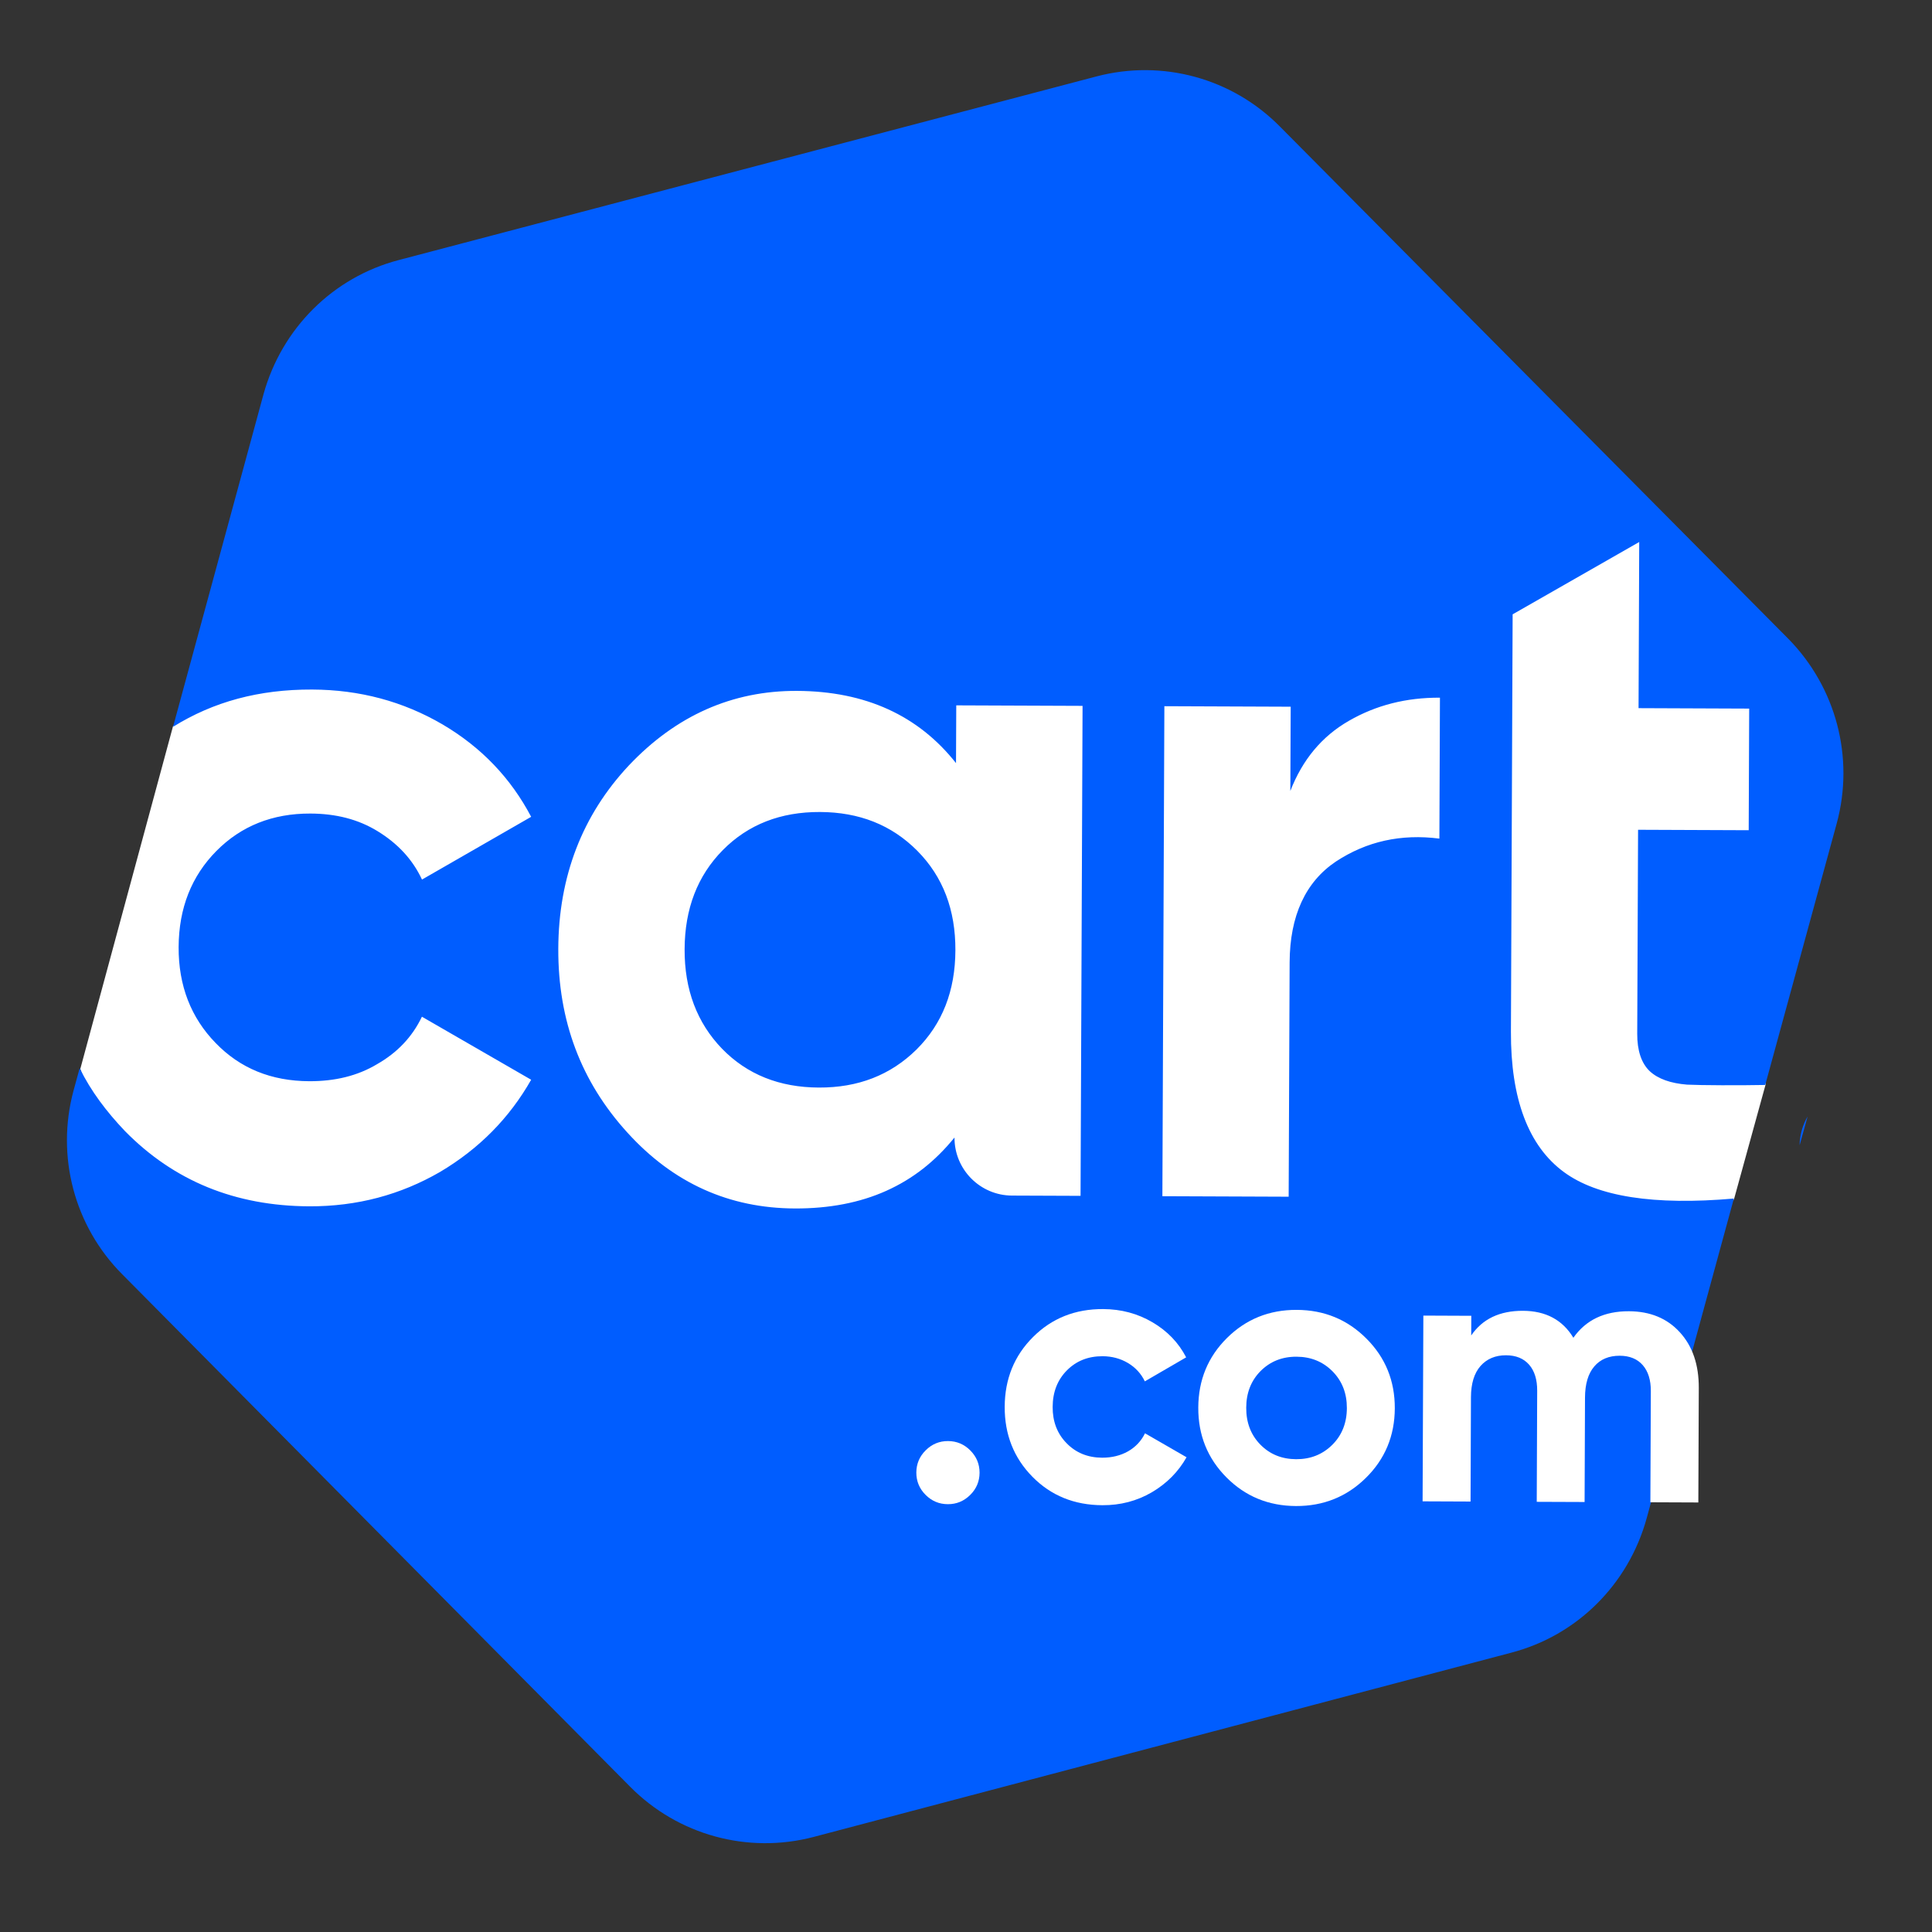 <svg xmlns="http://www.w3.org/2000/svg" xmlns:xlink="http://www.w3.org/1999/xlink" width="500" zoomAndPan="magnify" viewBox="0 0 375 375" height="500" preserveAspectRatio="xMidYMid meet" version="1.0">
<rect x="0" y="0" width="375" height="375" fill="#333333" stroke="none"/>
<defs>
<clipPath id="id1"><path d="M 15 96 L 347 96 L 347 290 L 15 290 Z M 15 96 " clip-rule="nonzero"/></clipPath>
<clipPath id="id2"><path d="M -62.793 304.918 L 37.48 -56.43 L 398.824 43.848 L 298.551 405.191 Z M -62.793 304.918 " clip-rule="nonzero"/></clipPath>
<clipPath id="id3"><path d="M -62.793 304.918 L 37.48 -56.43 L 398.824 43.848 L 298.551 405.191 Z M -62.793 304.918 " clip-rule="nonzero"/></clipPath>
<clipPath id="id4"><path d="M -62.793 304.918 L 37.48 -56.43 L 398.824 43.848 L 298.551 405.191 Z M -62.793 304.918 " clip-rule="nonzero"/></clipPath>
<clipPath id="id5"><path d="M 9.023 229.367 L 65.176 27.016 L 370.633 111.781 L 314.477 314.133 Z M 9.023 229.367 " clip-rule="nonzero"/></clipPath>
<clipPath id="id6"><path d="M 9.062 229.227 L 65.086 27.332 L 370.102 111.973 L 314.074 313.867 Z M 9.062 229.227 " clip-rule="nonzero"/></clipPath>
<clipPath id="id7"><path d="M -90.941 342.77 L 29.656 -91.809 L 465.195 29.055 L 344.598 463.633 Z M -90.941 342.77 " clip-rule="nonzero"/></clipPath>
<clipPath id="id8"><path d="M 4.711 1.625 L 371.371 3.133 L 369.867 369.785 L 3.207 368.277 Z M 4.711 1.625 " clip-rule="nonzero"/></clipPath>
<clipPath id="id9"><path d="M -90.941 342.77 L 29.656 -91.809 L 465.195 29.055 L 344.598 463.633 Z M -90.941 342.77 " clip-rule="nonzero"/></clipPath>
<clipPath id="id10"><path d="M 4.711 1.625 L 371.371 3.133 L 369.867 369.785 L 3.207 368.277 Z M 4.711 1.625 " clip-rule="nonzero"/></clipPath>
<clipPath id="id11"><path d="M -90.941 342.77 L 29.656 -91.809 L 465.195 29.055 L 344.598 463.633 Z M -90.941 342.77 " clip-rule="nonzero"/></clipPath>
<clipPath id="id12"><path d="M 4.711 1.625 L 371.371 3.133 L 369.867 369.785 L 3.207 368.277 Z M 4.711 1.625 " clip-rule="nonzero"/></clipPath>
<clipPath id="id13"><path d="M 12 13 L 358 13 L 358 358 L 12 358 Z M 12 13 " clip-rule="nonzero"/></clipPath>
<clipPath id="id14"><path d="M -62.793 304.918 L 37.48 -56.43 L 398.824 43.848 L 298.551 405.191 Z M -62.793 304.918 " clip-rule="nonzero"/></clipPath>
<clipPath id="id15"><path d="M -62.793 304.918 L 37.48 -56.43 L 398.824 43.848 L 298.551 405.191 Z M -62.793 304.918 " clip-rule="nonzero"/></clipPath>
<clipPath id="id16"><path d="M -62.793 304.918 L 37.48 -56.43 L 398.824 43.848 L 298.551 405.191 Z M -62.793 304.918 " clip-rule="nonzero"/></clipPath>
<clipPath id="id17"><path d="M -15.473 313.898 L 79.453 -28.176 L 385.875 56.855 L 290.945 398.93 Z M -15.473 313.898 " clip-rule="nonzero"/></clipPath>
<clipPath id="id18"><path d="M -15.137 313.988 L 79.762 -27.984 L 385.848 56.957 L 290.945 398.93 Z M -15.137 313.988 " clip-rule="nonzero"/></clipPath>
<clipPath id="id19"><path d="M -90.941 342.77 L 29.656 -91.809 L 465.195 29.055 L 344.598 463.633 Z M -90.941 342.77 " clip-rule="nonzero"/></clipPath>
<clipPath id="id20"><path d="M 4.711 1.625 L 371.371 3.133 L 369.867 369.785 L 3.207 368.277 Z M 4.711 1.625 " clip-rule="nonzero"/></clipPath>
<clipPath id="id21"><path d="M -90.941 342.77 L 29.656 -91.809 L 465.195 29.055 L 344.598 463.633 Z M -90.941 342.77 " clip-rule="nonzero"/></clipPath>
<clipPath id="id22"><path d="M 4.711 1.625 L 371.371 3.133 L 369.867 369.785 L 3.207 368.277 Z M 4.711 1.625 " clip-rule="nonzero"/></clipPath>
<clipPath id="id23"><path d="M -90.941 342.77 L 29.656 -91.809 L 465.195 29.055 L 344.598 463.633 Z M -90.941 342.77 " clip-rule="nonzero"/></clipPath>
<clipPath id="id24"><path d="M 4.711 1.625 L 371.371 3.133 L 369.867 369.785 L 3.207 368.277 Z M 4.711 1.625 " clip-rule="nonzero"/></clipPath>
<clipPath id="id25"><path d="M -75.902 333.449 L 37.742 -76.074 L 447.266 37.57 L 333.621 447.094 Z M -75.902 333.449 " clip-rule="nonzero"/></clipPath>
<clipPath id="id26"><path d="M 13.469 12.418 L 358.617 13.832 L 357.199 358.98 L 12.051 357.562 Z M 13.469 12.418 " clip-rule="nonzero"/></clipPath>
<clipPath id="id27"><path d="M -75.902 333.449 L 37.477 -75.109 L 447 38.535 L 333.621 447.094 Z M -75.902 333.449 " clip-rule="nonzero"/></clipPath>
<clipPath id="id28"><path d="M 13.809 12.746 L 358.617 14.156 L 357.203 358.82 L 12.391 357.406 Z M 13.809 12.746 " clip-rule="nonzero"/></clipPath>
<clipPath id="id29"><path d="M 349 211 L 354 211 L 354 231 L 349 231 Z M 349 211 " clip-rule="nonzero"/></clipPath>
<clipPath id="id30"><path d="M -62.793 304.918 L 37.48 -56.43 L 398.824 43.848 L 298.551 405.191 Z M -62.793 304.918 " clip-rule="nonzero"/></clipPath>
<clipPath id="id31"><path d="M -62.793 304.918 L 37.48 -56.43 L 398.824 43.848 L 298.551 405.191 Z M -62.793 304.918 " clip-rule="nonzero"/></clipPath>
<clipPath id="id32"><path d="M -62.793 304.918 L 37.48 -56.43 L 398.824 43.848 L 298.551 405.191 Z M -62.793 304.918 " clip-rule="nonzero"/></clipPath>
<clipPath id="id33"><path d="M 345.984 230.516 L 352.137 208.352 L 353.098 208.621 L 346.949 230.781 Z M 345.984 230.516 " clip-rule="nonzero"/></clipPath>
<clipPath id="id34"><path d="M 346.246 230.586 L 352.395 208.426 L 353.098 208.621 L 346.949 230.781 Z M 346.246 230.586 " clip-rule="nonzero"/></clipPath>
<clipPath id="id35"><path d="M -90.941 342.77 L 29.656 -91.809 L 465.195 29.055 L 344.598 463.633 Z M -90.941 342.77 " clip-rule="nonzero"/></clipPath>
<clipPath id="id36"><path d="M 4.711 1.625 L 371.371 3.133 L 369.867 369.785 L 3.207 368.277 Z M 4.711 1.625 " clip-rule="nonzero"/></clipPath>
<clipPath id="id37"><path d="M -90.941 342.77 L 29.656 -91.809 L 465.195 29.055 L 344.598 463.633 Z M -90.941 342.77 " clip-rule="nonzero"/></clipPath>
<clipPath id="id38"><path d="M 4.711 1.625 L 371.371 3.133 L 369.867 369.785 L 3.207 368.277 Z M 4.711 1.625 " clip-rule="nonzero"/></clipPath>
<clipPath id="id39"><path d="M -90.941 342.77 L 29.656 -91.809 L 465.195 29.055 L 344.598 463.633 Z M -90.941 342.77 " clip-rule="nonzero"/></clipPath>
<clipPath id="id40"><path d="M 4.711 1.625 L 371.371 3.133 L 369.867 369.785 L 3.207 368.277 Z M 4.711 1.625 " clip-rule="nonzero"/></clipPath>
<clipPath id="id41"><path d="M 342.293 232.602 L 349.512 206.586 L 366.855 211.398 L 359.637 237.418 Z M 342.293 232.602 " clip-rule="nonzero"/></clipPath>
<clipPath id="id42"><path d="M 349.008 210.328 L 359.766 210.367 L 359.668 233.832 L 348.918 233.789 Z M 349.008 210.328 " clip-rule="nonzero"/></clipPath>
<clipPath id="id43"><path d="M 342.293 232.602 L 349.246 207.551 L 365.625 212.098 L 358.672 237.148 Z M 342.293 232.602 " clip-rule="nonzero"/></clipPath>
<clipPath id="id44"><path d="M 349.008 210.328 L 359.125 210.363 L 359.031 233.832 L 348.918 233.789 Z M 349.008 210.328 " clip-rule="nonzero"/></clipPath>
<clipPath id="id45"><path d="M 177 279 L 191 279 L 191 292 L 177 292 Z M 177 279 " clip-rule="nonzero"/></clipPath>
<clipPath id="id46"><path d="M -62.793 304.918 L 37.48 -56.43 L 398.824 43.848 L 298.551 405.191 Z M -62.793 304.918 " clip-rule="nonzero"/></clipPath>
<clipPath id="id47"><path d="M -62.793 304.918 L 37.48 -56.43 L 398.824 43.848 L 298.551 405.191 Z M -62.793 304.918 " clip-rule="nonzero"/></clipPath>
<clipPath id="id48"><path d="M -62.793 304.918 L 37.48 -56.43 L 398.824 43.848 L 298.551 405.191 Z M -62.793 304.918 " clip-rule="nonzero"/></clipPath>
<clipPath id="id49"><path d="M 175.832 290.188 L 179.309 277.664 L 191.836 281.137 L 188.359 293.664 Z M 175.832 290.188 " clip-rule="nonzero"/></clipPath>
<clipPath id="id50"><path d="M 175.832 290.188 L 179.309 277.664 L 191.836 281.137 L 188.359 293.664 Z M 175.832 290.188 " clip-rule="nonzero"/></clipPath>
<clipPath id="id51"><path d="M -90.941 342.77 L 29.656 -91.809 L 465.195 29.055 L 344.598 463.633 Z M -90.941 342.77 " clip-rule="nonzero"/></clipPath>
<clipPath id="id52"><path d="M 4.711 1.625 L 371.371 3.133 L 369.867 369.785 L 3.207 368.277 Z M 4.711 1.625 " clip-rule="nonzero"/></clipPath>
<clipPath id="id53"><path d="M -90.941 342.77 L 29.656 -91.809 L 465.195 29.055 L 344.598 463.633 Z M -90.941 342.77 " clip-rule="nonzero"/></clipPath>
<clipPath id="id54"><path d="M 4.711 1.625 L 371.371 3.133 L 369.867 369.785 L 3.207 368.277 Z M 4.711 1.625 " clip-rule="nonzero"/></clipPath>
<clipPath id="id55"><path d="M -90.941 342.77 L 29.656 -91.809 L 465.195 29.055 L 344.598 463.633 Z M -90.941 342.77 " clip-rule="nonzero"/></clipPath>
<clipPath id="id56"><path d="M 4.711 1.625 L 371.371 3.133 L 369.867 369.785 L 3.207 368.277 Z M 4.711 1.625 " clip-rule="nonzero"/></clipPath>
<clipPath id="id57"><path d="M 195 254 L 231 254 L 231 293 L 195 293 Z M 195 254 " clip-rule="nonzero"/></clipPath>
<clipPath id="id58"><path d="M -62.793 304.918 L 37.48 -56.43 L 398.824 43.848 L 298.551 405.191 Z M -62.793 304.918 " clip-rule="nonzero"/></clipPath>
<clipPath id="id59"><path d="M -62.793 304.918 L 37.48 -56.43 L 398.824 43.848 L 298.551 405.191 Z M -62.793 304.918 " clip-rule="nonzero"/></clipPath>
<clipPath id="id60"><path d="M -62.793 304.918 L 37.48 -56.43 L 398.824 43.848 L 298.551 405.191 Z M -62.793 304.918 " clip-rule="nonzero"/></clipPath>
<clipPath id="id61"><path d="M 190.23 286.922 L 200.66 249.34 L 237.277 259.5 L 226.848 297.082 Z M 190.23 286.922 " clip-rule="nonzero"/></clipPath>
<clipPath id="id62"><path d="M 190.328 286.574 L 200.66 249.34 L 237.277 259.5 L 226.945 296.734 Z M 190.328 286.574 " clip-rule="nonzero"/></clipPath>
<clipPath id="id63"><path d="M -90.941 342.77 L 29.656 -91.809 L 465.195 29.055 L 344.598 463.633 Z M -90.941 342.77 " clip-rule="nonzero"/></clipPath>
<clipPath id="id64"><path d="M 4.711 1.625 L 371.371 3.133 L 369.867 369.785 L 3.207 368.277 Z M 4.711 1.625 " clip-rule="nonzero"/></clipPath>
<clipPath id="id65"><path d="M -90.941 342.77 L 29.656 -91.809 L 465.195 29.055 L 344.598 463.633 Z M -90.941 342.77 " clip-rule="nonzero"/></clipPath>
<clipPath id="id66"><path d="M 4.711 1.625 L 371.371 3.133 L 369.867 369.785 L 3.207 368.277 Z M 4.711 1.625 " clip-rule="nonzero"/></clipPath><clipPath id="id67"><path d="M -90.941 342.77 L 29.656 -91.809 L 465.195 29.055 L 344.598 463.633 Z M -90.941 342.77 " clip-rule="nonzero"/></clipPath>
<clipPath id="id68"><path d="M 4.711 1.625 L 371.371 3.133 L 369.867 369.785 L 3.207 368.277 Z M 4.711 1.625 " clip-rule="nonzero"/></clipPath>
<clipPath id="id69"><path d="M 232 254 L 271 254 L 271 293 L 232 293 Z M 232 254 " clip-rule="nonzero"/></clipPath>
<clipPath id="id70"><path d="M -62.793 304.918 L 37.48 -56.43 L 398.824 43.848 L 298.551 405.191 Z M -62.793 304.918 " clip-rule="nonzero"/></clipPath>
<clipPath id="id71"><path d="M -62.793 304.918 L 37.48 -56.43 L 398.824 43.848 L 298.551 405.191 Z M -62.793 304.918 " clip-rule="nonzero"/></clipPath>
<clipPath id="id72"><path d="M -62.793 304.918 L 37.48 -56.43 L 398.824 43.848 L 298.551 405.191 Z M -62.793 304.918 " clip-rule="nonzero"/></clipPath>
<clipPath id="id73"><path d="M 227.594 286.91 L 238.023 249.332 L 275.602 259.758 L 265.176 297.34 Z M 227.594 286.91 " clip-rule="nonzero"/></clipPath>
<clipPath id="id74"><path d="M 227.926 286.941 L 238.301 249.555 L 275.566 259.895 L 265.191 297.281 Z M 227.926 286.941 " clip-rule="nonzero"/></clipPath>
<clipPath id="id75"><path d="M -90.941 342.77 L 29.656 -91.809 L 465.195 29.055 L 344.598 463.633 Z M -90.941 342.77 " clip-rule="nonzero"/></clipPath>
<clipPath id="id76"><path d="M 4.711 1.625 L 371.371 3.133 L 369.867 369.785 L 3.207 368.277 Z M 4.711 1.625 " clip-rule="nonzero"/></clipPath>
<clipPath id="id77"><path d="M -90.941 342.77 L 29.656 -91.809 L 465.195 29.055 L 344.598 463.633 Z M -90.941 342.77 " clip-rule="nonzero"/></clipPath>
<clipPath id="id78"><path d="M 4.711 1.625 L 371.371 3.133 L 369.867 369.785 L 3.207 368.277 Z M 4.711 1.625 " clip-rule="nonzero"/></clipPath>
<clipPath id="id79"><path d="M -90.941 342.77 L 29.656 -91.809 L 465.195 29.055 L 344.598 463.633 Z M -90.941 342.77 " clip-rule="nonzero"/></clipPath>
<clipPath id="id80"><path d="M 4.711 1.625 L 371.371 3.133 L 369.867 369.785 L 3.207 368.277 Z M 4.711 1.625 " clip-rule="nonzero"/></clipPath>
<clipPath id="id81"><path d="M 276 254 L 330 254 L 330 292 L 276 292 Z M 276 254 " clip-rule="nonzero"/></clipPath>
<clipPath id="id82"><path d="M -62.793 304.918 L 37.48 -56.43 L 398.824 43.848 L 298.551 405.191 Z M -62.793 304.918 " clip-rule="nonzero"/></clipPath>
<clipPath id="id83"><path d="M -62.793 304.918 L 37.48 -56.43 L 398.824 43.848 L 298.551 405.191 Z M -62.793 304.918 " clip-rule="nonzero"/></clipPath>
<clipPath id="id84"><path d="M -62.793 304.918 L 37.48 -56.43 L 398.824 43.848 L 298.551 405.191 Z M -62.793 304.918 " clip-rule="nonzero"/></clipPath>
<clipPath id="id85"><path d="M 266.352 289.363 L 279.184 243.109 L 338.926 259.691 L 326.094 305.941 Z M 266.352 289.363 " clip-rule="nonzero"/></clipPath>
<clipPath id="id86"><path d="M 266.504 289.406 L 279.34 243.152 L 338.926 259.691 L 326.094 305.941 Z M 266.504 289.406 " clip-rule="nonzero"/></clipPath>
<clipPath id="id87"><path d="M -90.941 342.77 L 29.656 -91.809 L 465.195 29.055 L 344.598 463.633 Z M -90.941 342.77 " clip-rule="nonzero"/></clipPath>
<clipPath id="id88"><path d="M 4.711 1.625 L 371.371 3.133 L 369.867 369.785 L 3.207 368.277 Z M 4.711 1.625 " clip-rule="nonzero"/></clipPath>
<clipPath id="id89"><path d="M -90.941 342.77 L 29.656 -91.809 L 465.195 29.055 L 344.598 463.633 Z M -90.941 342.77 " clip-rule="nonzero"/></clipPath>
<clipPath id="id90"><path d="M 4.711 1.625 L 371.371 3.133 L 369.867 369.785 L 3.207 368.277 Z M 4.711 1.625 " clip-rule="nonzero"/></clipPath>
<clipPath id="id91"><path d="M -90.941 342.77 L 29.656 -91.809 L 465.195 29.055 L 344.598 463.633 Z M -90.941 342.77 " clip-rule="nonzero"/></clipPath>
<clipPath id="id92"><path d="M 4.711 1.625 L 371.371 3.133 L 369.867 369.785 L 3.207 368.277 Z M 4.711 1.625 " clip-rule="nonzero"/></clipPath>
</defs>

<g clip-path="url(#id1)">
<g clip-path="url(#id2)">
<g clip-path="url(#id3)">
<g clip-path="url(#id4)">
<g clip-path="url(#id5)">
<g clip-path="url(#id6)">
<g clip-path="url(#id7)">
<g clip-path="url(#id8)">
<g clip-path="url(#id9)">
<g clip-path="url(#id10)">
<g clip-path="url(#id11)">
<g clip-path="url(#id12)">
<path fill="#ffffff" d="M 33.586 140.953 L 15.59 207.461 L 22.957 230.184 L 229.371 289.645 L 336.547 232.848 L 342.688 210.555 L 346.332 146.328 L 341.977 128.664 L 312.469 96.293 L 55.777 116.852 Z M 33.586 140.953 " fill-opacity="1" fill-rule="nonzero"/>
</g>
</g>
</g>
</g>
</g>
</g>
</g>
</g>
</g>
</g>
</g>
</g>

<g clip-path="url(#id13)">
<g clip-path="url(#id14)">
<g clip-path="url(#id15)">
<g clip-path="url(#id16)">
<g clip-path="url(#id17)">
<g clip-path="url(#id18)">
<g clip-path="url(#id19)">
<g clip-path="url(#id20)">
<g clip-path="url(#id21)">
<g clip-path="url(#id22)">
<g clip-path="url(#id23)">
<g clip-path="url(#id24)">
<g clip-path="url(#id25)">
<g clip-path="url(#id26)">
<g clip-path="url(#id27)">
<g clip-path="url(#id28)">
<path fill="#005dff" d="M 178.031 165.152 C 173.043 160.121 166.727 157.641 159.137 157.613 C 151.547 157.578 145.238 160.012 140.305 164.996 C 135.367 169.992 132.914 176.406 132.883 184.246 C 132.848 192.082 135.285 198.516 140.141 203.551 C 145.039 208.582 151.324 211.062 158.914 211.094 C 166.504 211.129 172.809 208.695 177.871 203.703 C 182.898 198.707 185.379 192.297 185.41 184.457 C 185.445 176.617 183.047 170.188 178.031 165.152 Z M 178.031 165.152 C 173.043 160.121 166.727 157.641 159.137 157.613 C 151.547 157.578 145.238 160.012 140.305 164.996 C 135.367 169.992 132.914 176.406 132.883 184.246 C 132.848 192.082 135.285 198.516 140.141 203.551 C 145.039 208.582 151.324 211.062 158.914 211.094 C 166.504 211.129 172.809 208.695 177.871 203.703 C 182.898 198.707 185.379 192.297 185.41 184.457 C 185.445 176.617 183.047 170.188 178.031 165.152 Z M 347.133 124.008 L 248.43 24.562 C 239.133 15.148 225.598 11.492 212.867 14.824 L 77.395 50.477 C 64.66 53.809 54.699 63.695 51.145 76.531 L 33.59 141.074 C 41.438 136.188 50.293 133.801 60.59 133.84 C 69.805 133.879 78.219 136.125 85.906 140.613 C 93.473 145.07 99.16 151.062 103.098 158.543 L 81.91 170.723 C 80.051 166.75 77.145 163.699 73.316 161.348 C 69.488 158.992 65.156 157.93 60.246 157.91 C 52.902 157.883 46.812 160.316 41.996 165.18 C 37.184 170.051 34.703 176.25 34.672 183.844 C 34.637 191.312 37.07 197.531 41.844 202.434 C 46.617 207.379 52.656 209.828 60.031 209.863 C 64.945 209.879 69.371 208.855 73.223 206.535 C 77.074 204.336 80.004 201.305 81.895 197.344 L 103.098 209.578 C 98.863 217.027 93.004 222.969 85.395 227.484 C 77.789 231.879 69.363 234.18 60.023 234.145 C 45.672 234.082 33.777 229.242 24.234 219.52 C 20.684 215.785 17.656 211.809 15.465 207.34 L 14.277 211.672 C 10.848 224.383 14.387 237.953 23.723 247.336 L 122.324 346.816 C 131.621 356.199 145.152 359.887 157.887 356.559 L 293.359 320.777 C 306.094 317.445 316.055 307.559 319.609 294.723 L 336.543 232.637 C 321.027 233.988 310.031 232.277 303.543 227.488 C 296.68 222.449 293.215 213.309 293.27 200.238 L 293.602 119.242 L 318.172 105.203 L 318.043 137.453 L 339.516 137.539 L 339.422 161.145 L 317.949 161.059 L 317.785 200.648 C 317.77 203.906 318.59 206.367 320.207 207.91 C 321.836 209.426 324.285 210.27 327.453 210.527 C 330.125 210.66 337.621 210.691 342.629 210.59 L 356.504 159.832 C 360 146.961 356.336 133.395 347.133 124.008 Z M 209.734 232.113 L 196.434 232.062 C 190.254 232.039 185.238 227.004 185.266 220.793 C 181.496 225.445 177.184 228.816 172.047 231.129 C 166.902 233.445 160.938 234.59 154.27 234.562 C 141.555 234.512 130.695 229.668 121.77 219.828 C 112.805 209.98 108.309 198.16 108.363 184.145 C 108.422 170.129 113.02 158.215 122.062 148.57 C 131.191 138.922 142.09 134.047 154.68 134.102 C 167.984 134.156 178.258 138.875 185.562 148.121 L 185.609 136.91 L 210.125 137.008 Z M 279.383 162.773 C 271.922 161.82 265.254 163.301 259.273 167.238 C 253.422 171.18 250.355 177.715 250.316 186.812 L 250.129 232.281 L 225.617 232.184 L 226.004 137.074 L 250.523 137.172 L 250.453 153.523 C 252.812 147.449 256.578 142.914 261.848 139.895 C 267.109 136.871 272.949 135.387 279.492 135.418 Z M 159.16 157.609 C 151.574 157.578 145.27 160.008 140.332 165 C 135.398 169.988 132.945 176.406 132.91 184.246 C 132.883 192.082 135.316 198.516 140.176 203.547 C 145.07 208.578 151.355 211.062 158.945 211.094 C 166.535 211.125 172.844 208.691 177.902 203.703 C 182.926 198.711 185.41 192.301 185.441 184.465 C 185.477 176.617 183.047 170.188 178.059 165.152 C 173.043 160.094 166.754 157.641 159.16 157.609 Z M 159.16 157.609 " fill-opacity="1" fill-rule="nonzero"/>
</g>
</g>
</g>
</g>
</g>
</g>
</g>
</g>
</g>
</g>
</g>
</g>
</g>
</g>
</g>
</g>

<g clip-path="url(#id29)">
<g clip-path="url(#id30)">
<g clip-path="url(#id31)">
<g clip-path="url(#id32)">
<g clip-path="url(#id33)">
<g clip-path="url(#id34)">
<g clip-path="url(#id35)">
<g clip-path="url(#id36)">
<g clip-path="url(#id37)">
<g clip-path="url(#id38)">
<g clip-path="url(#id39)">
<g clip-path="url(#id40)">
<g clip-path="url(#id41)">
<g clip-path="url(#id42)">
<g clip-path="url(#id43)">
<g clip-path="url(#id44)">
<path fill="#005dff" d="M 371.98 222.48 C 371.973 223.23 371.898 223.969 371.75 224.695 C 371.602 225.422 371.383 226.129 371.094 226.816 C 370.812 227.508 370.457 228.156 370.039 228.777 C 369.625 229.398 369.152 229.965 368.625 230.488 C 368.094 231.012 367.52 231.484 366.898 231.895 C 366.277 232.305 365.621 232.648 364.938 232.934 C 364.25 233.215 363.539 233.426 362.805 233.566 C 362.074 233.711 361.34 233.781 360.59 233.777 C 359.848 233.773 359.113 233.699 358.383 233.551 C 357.652 233.402 356.949 233.184 356.262 232.895 C 355.57 232.609 354.918 232.258 354.305 231.844 C 353.688 231.422 353.113 230.953 352.598 230.43 C 352.07 229.898 351.598 229.32 351.191 228.699 C 350.777 228.078 350.434 227.418 350.148 226.73 C 349.875 226.043 349.656 225.332 349.512 224.605 C 349.371 223.871 349.305 223.133 349.305 222.391 C 349.305 221.645 349.383 220.906 349.531 220.176 C 349.68 219.449 349.902 218.738 350.188 218.051 C 350.473 217.363 350.824 216.715 351.242 216.094 C 351.66 215.477 352.129 214.906 352.66 214.383 C 353.188 213.855 353.762 213.387 354.383 212.98 C 355 212.57 355.656 212.219 356.348 211.941 C 357.035 211.652 357.746 211.441 358.473 211.301 C 359.203 211.16 359.941 211.09 360.688 211.094 C 361.43 211.098 362.168 211.172 362.895 211.316 C 363.629 211.469 364.336 211.688 365.023 211.977 C 365.711 212.262 366.359 212.613 366.98 213.031 C 367.594 213.445 368.168 213.926 368.691 214.449 C 369.215 214.977 369.684 215.547 370.094 216.176 C 370.504 216.797 370.855 217.445 371.129 218.141 C 371.414 218.828 371.625 219.539 371.77 220.27 C 371.906 221 371.977 221.738 371.98 222.48 Z M 371.98 222.48 " fill-opacity="1" fill-rule="nonzero"/>
</g>
</g>
</g>
</g>
</g>
</g>
</g>
</g>
</g>
</g>
</g>
</g>
</g>
</g>
</g>
</g>

<g clip-path="url(#id45)">
<g clip-path="url(#id46)">
<g clip-path="url(#id47)">
<g clip-path="url(#id48)">
<g clip-path="url(#id49)">
<g clip-path="url(#id50)">
<g clip-path="url(#id51)">
<g clip-path="url(#id52)">
<g clip-path="url(#id53)">
<g clip-path="url(#id54)">
<g clip-path="url(#id55)">
<g clip-path="url(#id56)">
<path fill="#ffffff" d="M 188.305 290.176 C 187.098 291.371 185.652 291.973 183.965 291.961 C 182.281 291.957 180.844 291.348 179.648 290.145 C 178.445 288.941 177.855 287.492 177.859 285.809 C 177.871 284.129 178.473 282.691 179.684 281.496 C 180.887 280.301 182.332 279.699 184.012 279.711 C 185.699 279.715 187.145 280.328 188.34 281.531 C 189.539 282.738 190.137 284.18 190.133 285.863 C 190.125 287.543 189.512 288.988 188.305 290.176 Z M 188.305 290.176 " fill-opacity="1" fill-rule="nonzero"/>
</g>
</g>
</g>
</g>
</g>
</g>
</g>
</g>
</g>
</g>
</g>
</g>

<g clip-path="url(#id57)">
<g clip-path="url(#id58)">
<g clip-path="url(#id59)">
<g clip-path="url(#id60)">
<g clip-path="url(#id61)">
<g clip-path="url(#id62)">
<g clip-path="url(#id63)">
<g clip-path="url(#id64)">
<g clip-path="url(#id65)">
<g clip-path="url(#id66)">
<g clip-path="url(#id67)">
<g clip-path="url(#id68)">
<path fill="#ffffff" d="M 213.969 292.16 C 208.531 292.141 204.004 290.301 200.395 286.641 C 196.781 282.969 194.988 278.438 195.012 273.051 C 195.035 267.664 196.863 263.152 200.508 259.52 C 204.145 255.879 208.684 254.066 214.125 254.09 C 217.629 254.105 220.816 254.961 223.691 256.652 C 226.578 258.344 228.758 260.613 230.234 263.461 L 222.211 268.121 C 221.488 266.617 220.402 265.438 218.941 264.562 C 217.477 263.691 215.832 263.25 214.012 263.242 C 211.219 263.234 208.906 264.148 207.078 265.996 C 205.246 267.844 204.332 270.207 204.32 273.086 C 204.305 275.922 205.203 278.27 207.023 280.125 C 208.836 281.988 211.141 282.926 213.93 282.938 C 215.805 282.941 217.477 282.535 218.949 281.707 C 220.418 280.867 221.512 279.695 222.246 278.203 L 230.309 282.852 C 228.711 285.684 226.457 287.953 223.562 289.656 C 220.668 291.34 217.473 292.18 213.969 292.16 Z M 213.969 292.16 " fill-opacity="1" fill-rule="nonzero"/>
</g>
</g>
</g>
</g>
</g>
</g>
</g>
</g>
</g>
</g>
</g>
</g>

<g clip-path="url(#id69)">
<g clip-path="url(#id70)">
<g clip-path="url(#id71)">
<g clip-path="url(#id72)">
<g clip-path="url(#id73)">
<g clip-path="url(#id74)">
<g clip-path="url(#id75)">
<g clip-path="url(#id76)">
<g clip-path="url(#id77)">
<g clip-path="url(#id78)">
<g clip-path="url(#id79)">
<g clip-path="url(#id80)">
<path fill="#ffffff" d="M 265.113 286.859 C 261.402 290.52 256.875 292.34 251.539 292.32 C 246.199 292.293 241.703 290.441 238.043 286.75 C 234.379 283.059 232.559 278.543 232.586 273.203 C 232.605 267.871 234.461 263.367 238.156 259.703 C 241.844 256.047 246.359 254.223 251.699 254.246 C 257.031 254.27 261.543 256.129 265.223 259.82 C 268.914 263.512 270.75 268.023 270.73 273.363 C 270.707 278.699 268.832 283.203 265.113 286.859 Z M 244.625 280.387 C 246.469 282.273 248.789 283.215 251.578 283.23 C 254.367 283.242 256.703 282.312 258.59 280.445 C 260.465 278.582 261.414 276.203 261.426 273.32 C 261.438 270.438 260.504 268.059 258.648 266.18 C 256.777 264.293 254.449 263.348 251.66 263.336 C 248.867 263.32 246.543 264.254 244.68 266.117 C 242.828 267.984 241.898 270.363 241.891 273.242 C 241.879 276.125 242.789 278.508 244.625 280.387 Z M 244.625 280.387 " fill-opacity="1" fill-rule="nonzero"/>
</g>
</g>
</g>
</g>
</g>
</g>
</g>
</g>
</g>
</g>
</g>
</g>

<g clip-path="url(#id81)">
<g clip-path="url(#id82)">
<g clip-path="url(#id83)">
<g clip-path="url(#id84)">
<g clip-path="url(#id85)">
<g clip-path="url(#id86)">
<g clip-path="url(#id87)">
<g clip-path="url(#id88)">
<g clip-path="url(#id89)">
<g clip-path="url(#id90)">
<g clip-path="url(#id91)">
<g clip-path="url(#id92)">
<path fill="#ffffff" d="M 316.168 254.512 C 320.301 254.527 323.605 255.891 326.062 258.602 C 328.527 261.297 329.754 264.902 329.734 269.418 L 329.645 291.629 L 320.336 291.59 L 320.426 270.031 C 320.438 267.867 319.91 266.18 318.859 264.973 C 317.801 263.766 316.312 263.156 314.391 263.148 C 312.285 263.145 310.633 263.832 309.449 265.223 C 308.254 266.617 307.66 268.633 307.648 271.281 L 307.57 291.539 L 298.281 291.504 L 298.367 269.945 C 298.375 267.773 297.852 266.09 296.797 264.883 C 295.742 263.676 294.258 263.066 292.328 263.059 C 290.258 263.051 288.605 263.746 287.371 265.133 C 286.141 266.527 285.523 268.547 285.512 271.191 L 285.434 291.449 L 276.125 291.41 L 276.273 255.355 L 285.578 255.395 L 285.562 259.211 C 287.742 256.008 291.09 254.41 295.605 254.426 C 300.035 254.441 303.297 256.191 305.391 259.66 C 307.809 256.211 311.402 254.492 316.168 254.512 Z M 316.168 254.512 " fill-opacity="1" fill-rule="nonzero"/>
</g>
</g>
</g>
</g>
</g>
</g>
</g>
</g>
</g>
</g>
</g>
</g>
</svg>
